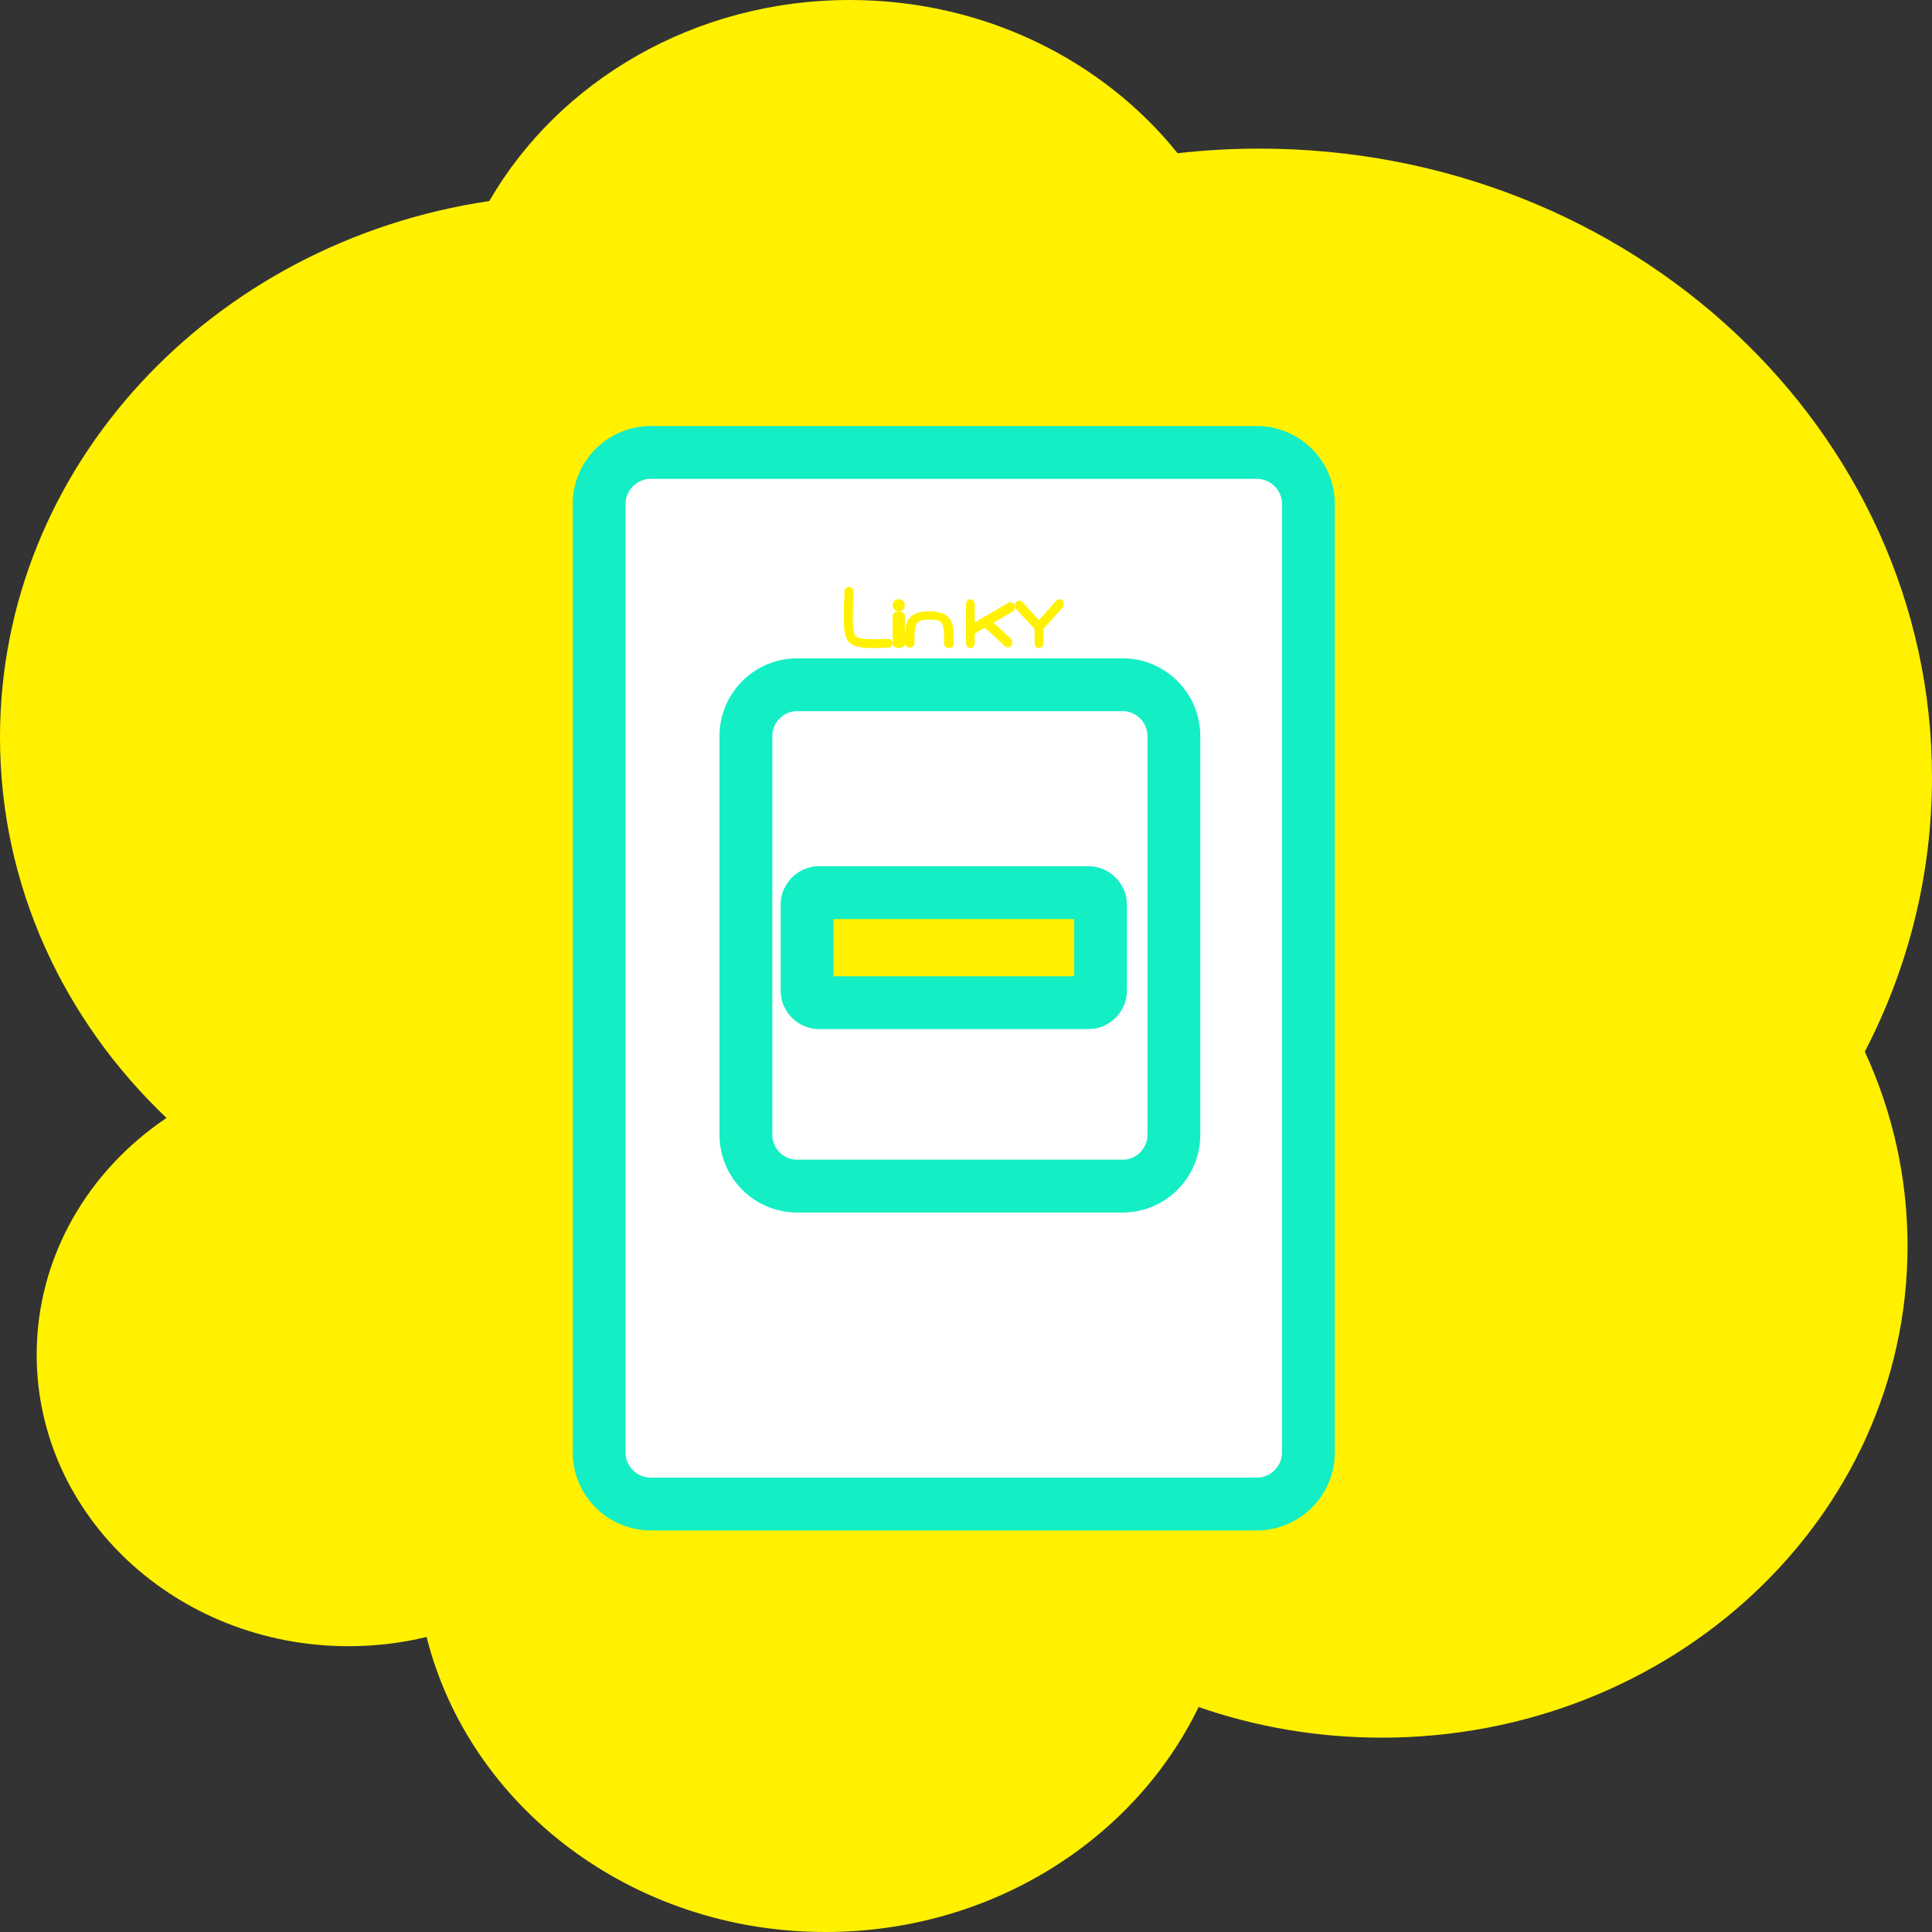 <?xml version="1.0" encoding="UTF-8"?>
<svg width="158px" height="158px" viewBox="0 0 158 158" version="1.1" xmlns="http://www.w3.org/2000/svg" xmlns:xlink="http://www.w3.org/1999/xlink">
    <rect x="0" y="0" width="158" height="158" fill="#333333" stroke="none"/>
    <!-- Generator: Sketch 51.2 (57519) - http://www.bohemiancoding.com/sketch -->
    <title>icon-simple</title>
    <desc>Created with Sketch.</desc>
    <defs></defs>
    <g id="landing-économie" stroke="none" stroke-width="1" fill="none" fill-rule="evenodd">
        <g id="landing-économies" transform="translate(-492, -2512)">
            <g id="Reassurances" transform="translate(172, 2512)">
                <g id="simple" transform="translate(294, 0)">
                    <g id="icon-simple" transform="translate(26, 0)">
                        <path d="M86.004,5.495 C90.881,3.246 96.257,2 101.905,2 C124.108,2 142.107,21.252 142.107,45 C142.107,50.266 141.221,55.312 139.602,59.975 C150.453,65.238 158,76.926 158,90.5 C158,106.354 147.704,119.636 133.873,123.112 C134.365,125.154 134.627,127.294 134.627,129.5 C134.627,143.583 123.954,155 110.787,155 C102.813,155 95.754,150.813 91.426,144.382 C83.412,152.805 72.424,158 60.302,158 C38.157,158 19.798,140.663 16.442,117.986 C6.651,112.322 -1.42108547e-14,101.242 -1.42108547e-14,88.5 C-1.42108547e-14,77.539 4.922,67.807 12.531,61.695 C12.282,59.501 12.154,57.266 12.154,55 C12.154,24.624 35.175,-1.42108547e-14 63.574,-1.42108547e-14 C71.615,-1.42108547e-14 79.226,1.974 86.004,5.495 Z" id="Combined-Shape-Copy" fill="#FFF100" fill-rule="nonzero" transform="translate(79, 79) rotate(-270) translate(-79, -79) "></path>
                        <g id="linky" transform="translate(49, 37)">
                            <path d="M58,81.8 C58,84.11 56.101,86 53.778,86 L4.222,86 C1.899,86 0,84.11 0,81.8 L0,4.2 C0,1.89 1.899,0 4.222,0 L53.778,0 C56.101,0 58,1.89 58,4.2 L58,81.8 Z" id="Stroke-5" stroke="#14EEC4" stroke-width="4.32" fill="#FFFFFF"></path>
                            <path d="M25,12.499 C25,12.225 24.775,12 24.5,12 C24.224,12 24,12.225 24,12.499 C24,12.776 24.224,13 24.5,13 C24.775,13 25,12.776 25,12.499" id="Fill-7" fill="#FFF100"></path>
                            <path d="M23.629,15.25 C23.473,15.25 23.289,15.257 23.09,15.263 C22.431,15.286 21.326,15.326 20.977,15.038 C20.669,14.785 20.743,13.006 20.775,12.246 C20.788,11.911 20.801,11.605 20.801,11.36 C20.801,11.161 20.635,11 20.431,11 C20.225,11 20.06,11.161 20.06,11.36 C20.06,11.597 20.047,11.894 20.033,12.218 C19.964,13.91 19.955,15.142 20.498,15.587 C20.916,15.93 21.641,16 22.359,16 C22.617,16 22.875,15.991 23.116,15.981 C23.307,15.976 23.481,15.969 23.629,15.969 C23.833,15.969 24,15.808 24,15.61 C24,15.411 23.833,15.25 23.629,15.25" id="Fill-9" fill="#FFF100"></path>
                            <path d="M24.501,13 C24.224,13 24,13.158 24,13.352 L24,15.647 C24,15.842 24.224,16 24.501,16 C24.776,16 25,15.842 25,15.647 L25,13.352 C25,13.158 24.776,13 24.501,13" id="Fill-11" fill="#FFF100"></path>
                            <path d="M26.93,13 C26.306,13 25.848,13.131 25.531,13.401 C24.995,13.858 24.997,14.584 25.001,15.426 L25.001,15.626 C25.001,15.811 25.177,15.961 25.396,15.961 C25.613,15.961 25.788,15.811 25.788,15.626 L25.788,15.424 C25.785,14.731 25.784,14.134 26.088,13.873 C26.251,13.736 26.525,13.669 26.93,13.669 C28.129,13.669 28.211,13.799 28.211,15.666 C28.211,15.851 28.389,16 28.606,16 C28.823,16 29,15.851 29,15.666 C29,14.003 29,13 26.93,13" id="Fill-13" fill="#FFF100"></path>
                            <path d="M33.483,12.289 L30.713,13.893 L30.713,12.414 C30.713,12.186 30.554,12 30.357,12 C30.159,12 30,12.186 30,12.414 L30,15.587 C30,15.815 30.159,16 30.357,16 C30.554,16 30.713,15.815 30.713,15.587 L30.713,14.817 L31.544,14.335 L33.212,15.862 C33.277,15.922 33.355,15.951 33.432,15.951 C33.538,15.951 33.642,15.898 33.712,15.795 C33.834,15.616 33.809,15.356 33.654,15.214 L32.249,13.927 L33.802,13.027 C33.978,12.925 34.05,12.678 33.963,12.473 C33.873,12.269 33.66,12.186 33.483,12.289" id="Fill-15" fill="#FFF100"></path>
                            <path d="M37.895,12.117 C37.755,11.961 37.528,11.961 37.389,12.117 L35.965,13.709 L34.609,12.232 C34.466,12.078 34.24,12.081 34.102,12.239 C33.964,12.398 33.966,12.652 34.109,12.806 L35.611,14.441 L35.611,15.599 C35.611,15.821 35.771,16 35.968,16 C36.167,16 36.327,15.821 36.327,15.599 L36.327,14.438 L37.895,12.684 C38.035,12.528 38.035,12.274 37.895,12.117" id="Fill-17" fill="#FFF100"></path>
                            <path d="M47,55.803 C47,58.112 45.122,60 42.826,60 L16.176,60 C13.879,60 12,58.112 12,55.803 L12,23.197 C12,20.889 13.879,19 16.176,19 L42.826,19 C45.122,19 47,20.889 47,23.197 L47,55.803 Z" id="Stroke-19" stroke="#14EEC4" stroke-width="4.32"></path>
                            <path d="M41,44.012 C41,44.555 40.556,45 40.014,45 L17.986,45 C17.443,45 17,44.555 17,44.012 L17,36.988 C17,36.444 17.443,36 17.986,36 L40.014,36 C40.556,36 41,36.444 41,36.988 L41,44.012 Z" id="Stroke-23" stroke="#14EEC4" stroke-width="4.32" fill="#FFF100"></path>
                        </g>
                    </g>
                </g>
            </g>
        </g>
    </g>
</svg>